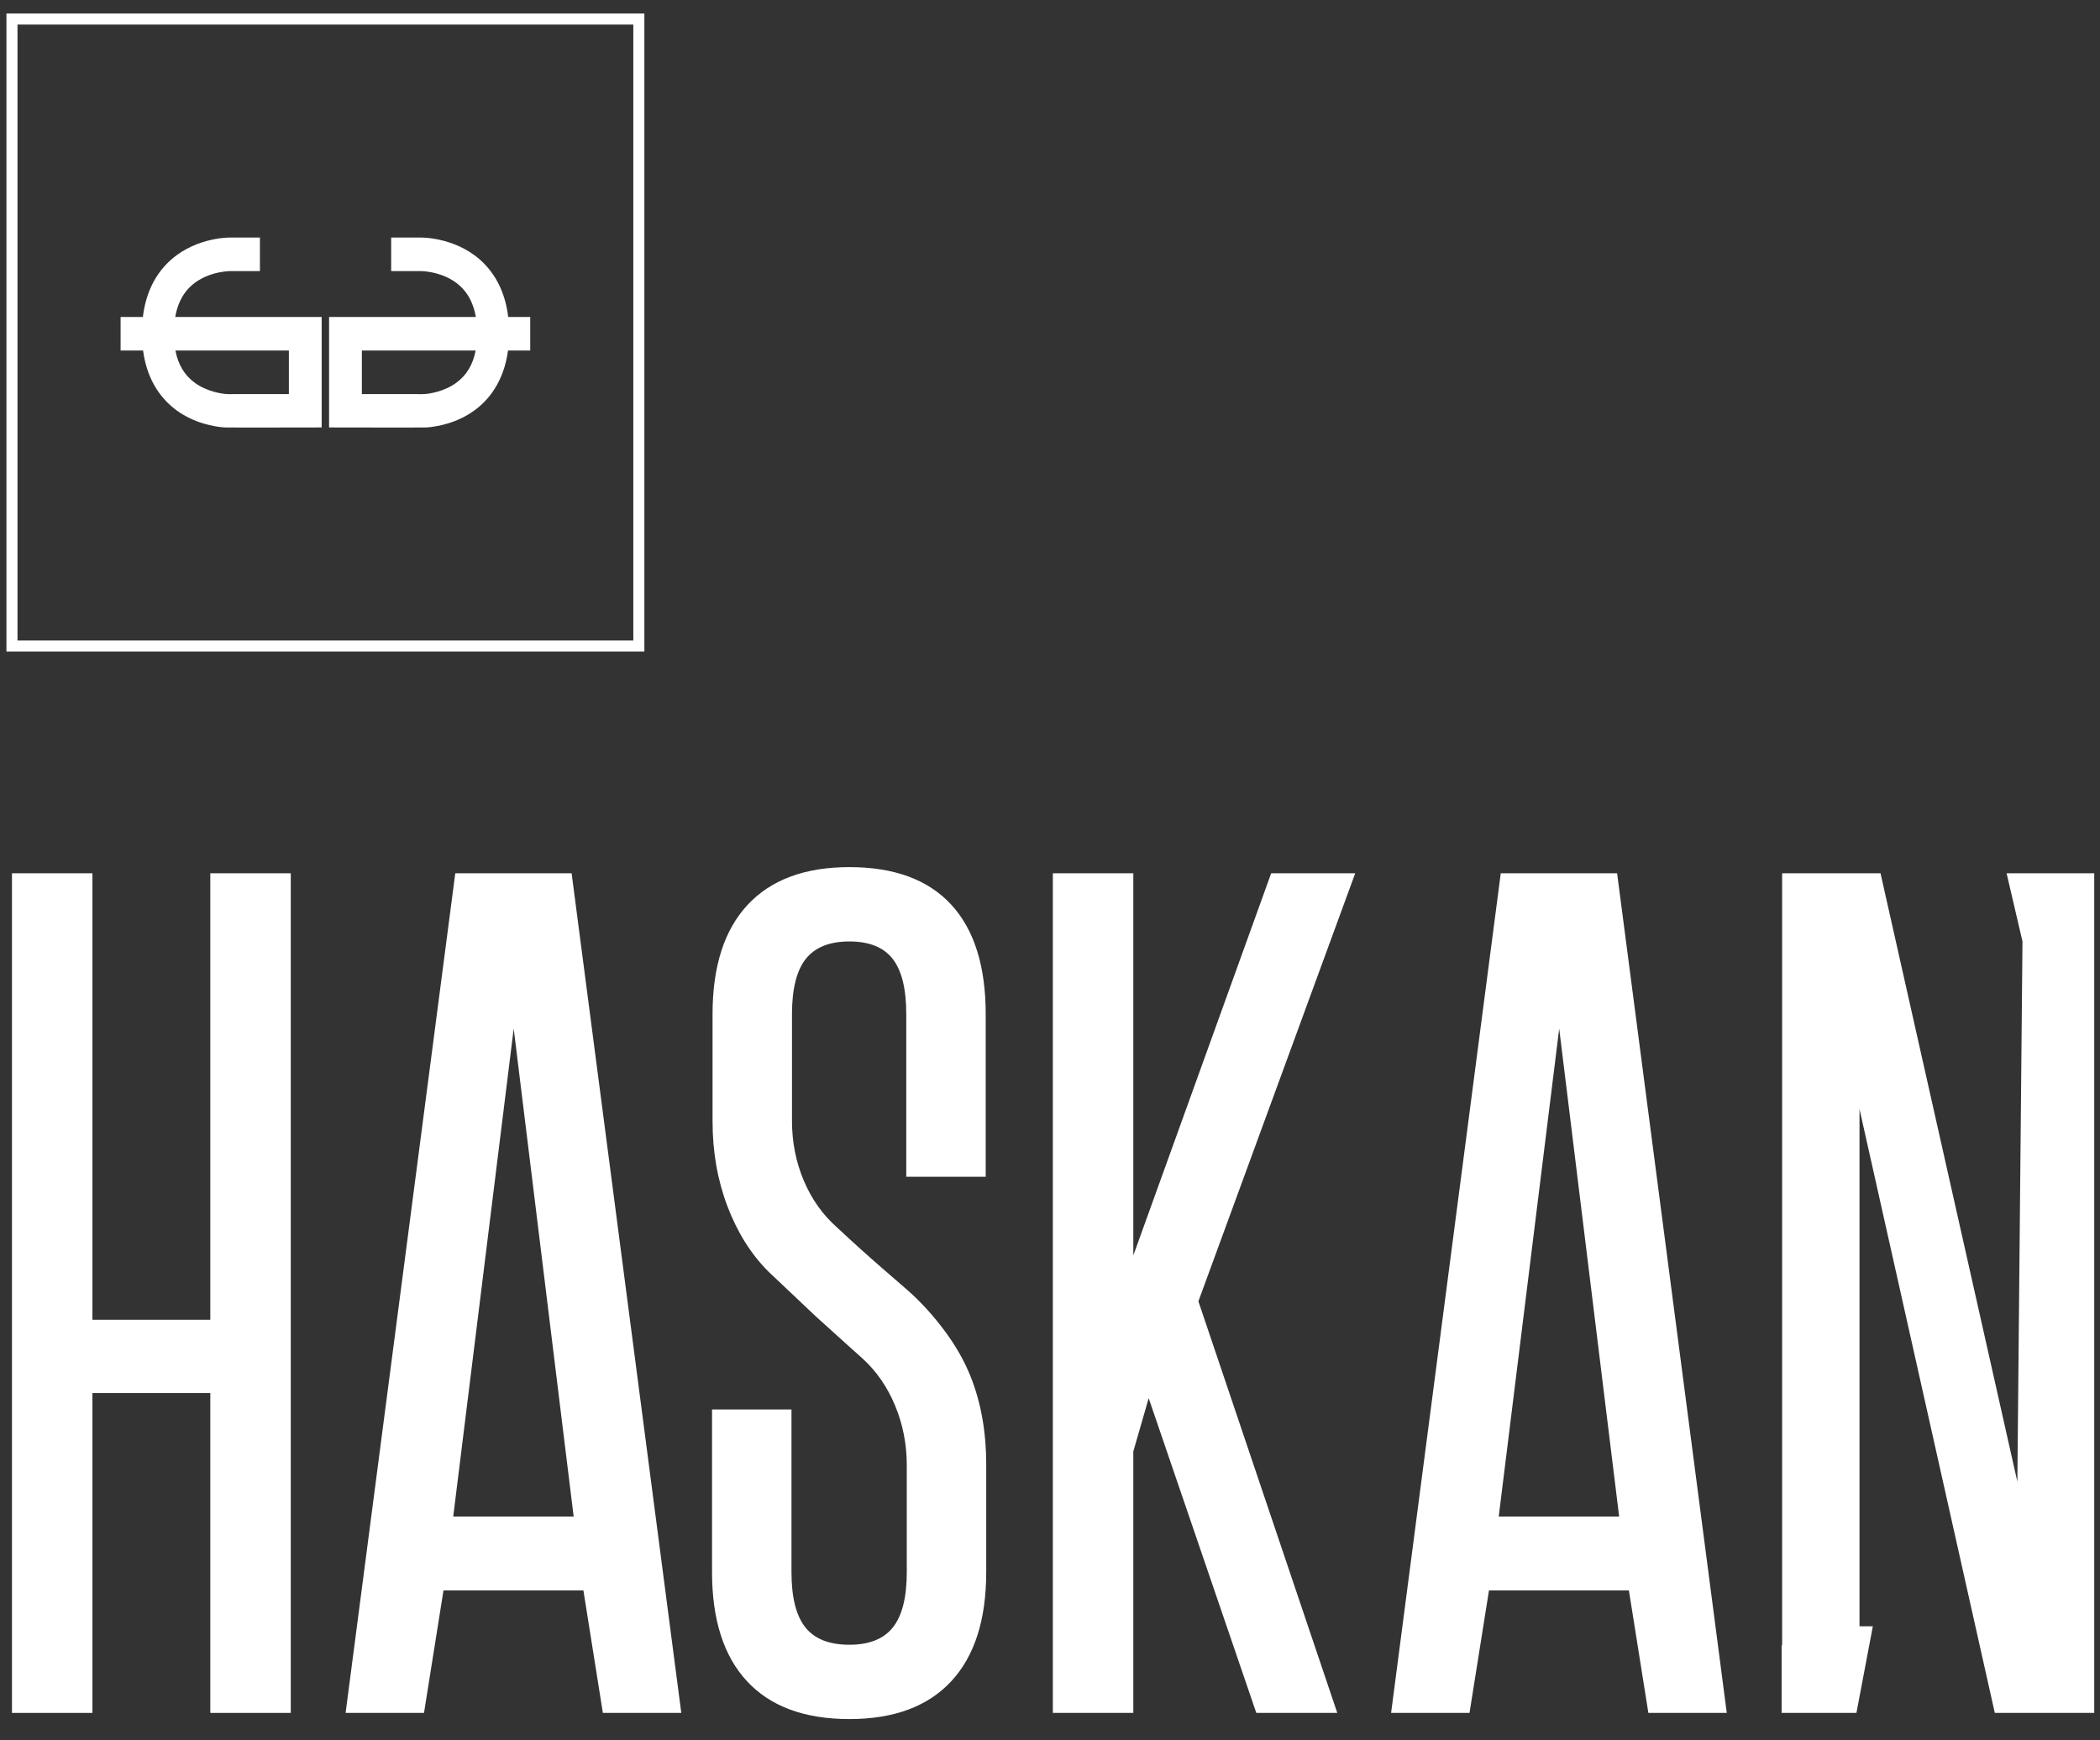 <svg xmlns="http://www.w3.org/2000/svg" xmlns:xlink="http://www.w3.org/1999/xlink" xmlns:serif="http://www.serif.com/" width="100%" height="100%" viewBox="0 0 338 280" xml:space="preserve" style="fill-rule:evenodd;clip-rule:evenodd;stroke-linecap:square;stroke-miterlimit:1.5;"><rect x="0" y="0" width="338" height="280" fill="#333333" stroke="none"/><g id="haskan"><rect x="1.926" y="3.063" width="100.898" height="100.898" style="fill:none;stroke:#fff;stroke-width:1.78px;"></rect><path d="M73.436,61.598c-1.941,1.413 -4.239,1.751 -5.135,1.82c-0.276,0.022 -0.981,0.005 -1.395,0l-8.663,0l-0,-7.012l18.316,-0c-0.44,2.277 -1.471,3.99 -3.123,5.192m8.359,-10.594c-0.416,-3.468 -1.695,-6.326 -3.816,-8.52c-4.052,-4.193 -9.722,-4.262 -10.249,-4.258l-4.771,0l-0,5.402l4.816,-0c0.223,0.001 4.087,0.078 6.626,2.735c1.121,1.173 1.852,2.728 2.188,4.641l-23.623,-0l-0,17.78c-0,0 15.309,0.032 15.716,0c1.636,-0.128 4.81,-0.655 7.683,-2.746c2.178,-1.587 4.714,-4.498 5.4,-9.632l3.576,-0l-0,-5.402l-3.546,-0Z" style="fill:#fff;fill-rule:nonzero;"></path><path d="M37.885,63.418c-0.414,0.005 -1.12,0.022 -1.394,0c-0.897,-0.069 -3.194,-0.407 -5.136,-1.82c-1.652,-1.202 -2.683,-2.915 -3.122,-5.192l18.261,-0l-0,7.012l-8.609,0Zm-9.683,-12.414c0.337,-1.913 1.067,-3.469 2.187,-4.641c2.54,-2.657 6.404,-2.734 6.627,-2.735l4.817,0l0,-5.401l-4.773,-0c-0.527,-0.005 -6.195,0.064 -10.249,4.257c-2.12,2.194 -3.398,5.052 -3.814,8.52l-3.587,-0l0,5.402l3.617,-0c0.685,5.134 3.221,8.045 5.4,9.632c2.872,2.091 6.046,2.618 7.683,2.746c0.407,0.032 15.661,0 15.661,0l0,-17.78l-23.569,-0Z" style="fill:#fff;fill-rule:nonzero;"></path><path d="M14.877,212.374l18.972,-0l0,-71.847l12.951,0l-0,135.114l-12.951,0l0,-51.472l-18.972,0l0,51.472l-12.951,0l0,-135.114l12.951,0l0,71.847Z" style="fill:#fff;fill-rule:nonzero;"></path><path d="M71.381,255.927l-3.135,19.714l-12.62,0l17.652,-135.114l18.725,0l17.652,135.114l-12.621,0l-3.134,-19.714l-22.519,-0Zm20.952,-11.878l-9.651,-78.528l-9.734,78.528l19.385,-0Z" style="fill:#fff;fill-rule:nonzero;"></path><path d="M114.604,226.809l12.786,-0l-0,26.148c-0,4.07 0.742,7.039 2.227,8.909c1.485,1.87 3.849,2.805 7.094,2.805c3.189,-0 5.526,-0.935 7.011,-2.805c1.485,-1.87 2.227,-4.839 2.227,-8.909l0,-17.157c0,-3.409 -0.632,-6.626 -1.897,-9.651c-1.265,-3.024 -3.024,-5.554 -5.279,-7.589l-2.392,-2.144l-5.114,-4.62l-7.589,-7.176c-2.805,-2.805 -5.004,-6.31 -6.599,-10.517c-1.595,-4.207 -2.392,-8.758 -2.392,-13.652l-0,-17.24c-0,-7.699 1.883,-13.569 5.65,-17.611c3.767,-4.042 9.225,-6.063 16.374,-6.063c7.204,0 12.662,2.008 16.374,6.022c3.712,4.014 5.567,9.898 5.567,17.652l0,26.149l-12.785,-0l-0,-26.149c-0,-4.069 -0.729,-7.039 -2.186,-8.908c-1.457,-1.87 -3.781,-2.805 -6.97,-2.805c-3.19,-0 -5.527,0.935 -7.012,2.805c-1.484,1.869 -2.227,4.839 -2.227,8.908l0,17.158c0,3.409 0.633,6.612 1.897,9.609c1.265,2.997 3.052,5.513 5.362,7.548c2.53,2.365 5.032,4.619 7.506,6.764l3.712,3.217c2.145,1.87 4.152,4.056 6.022,6.558c1.87,2.502 3.299,5.018 4.289,7.547c1.65,4.18 2.475,8.854 2.475,14.023l-0,17.322c-0,7.699 -1.884,13.57 -5.65,17.611c-3.767,4.042 -9.225,6.063 -16.374,6.063c-7.204,0 -12.689,-2.021 -16.456,-6.063c-3.767,-4.041 -5.651,-9.912 -5.651,-17.611l0,-26.148Z" style="fill:#fff;fill-rule:nonzero;"></path><path d="M192.885,209.404l22.354,66.237l-13.033,0l-17.323,-50.647l-2.474,8.579l-0,42.068l-12.951,0l0,-135.114l12.951,0l-0,69.042l-2.722,0l24.911,-69.042l13.528,0l-25.241,68.877Z" style="fill:#fff;fill-rule:nonzero;"></path><path d="M239.655,255.927l-3.134,19.714l-12.621,0l17.652,-135.114l18.725,0l17.652,135.114l-12.62,0l-3.135,-19.714l-22.519,-0Zm20.952,-11.878l-9.651,-78.528l-9.734,78.528l19.385,-0Z" style="fill:#fff;fill-rule:nonzero;"></path><path d="M301.438,261.701l-2.64,13.94l-12.043,0l0,-10.888l0.083,0l-0,-124.226l15.837,0l22.025,97.913l0.824,-86.942l-2.557,-10.971l14.106,0l-0,135.114l-16.003,0l-21.777,-97.17l0,83.23l2.145,0Z" style="fill:#fff;fill-rule:nonzero;"></path></g></svg>